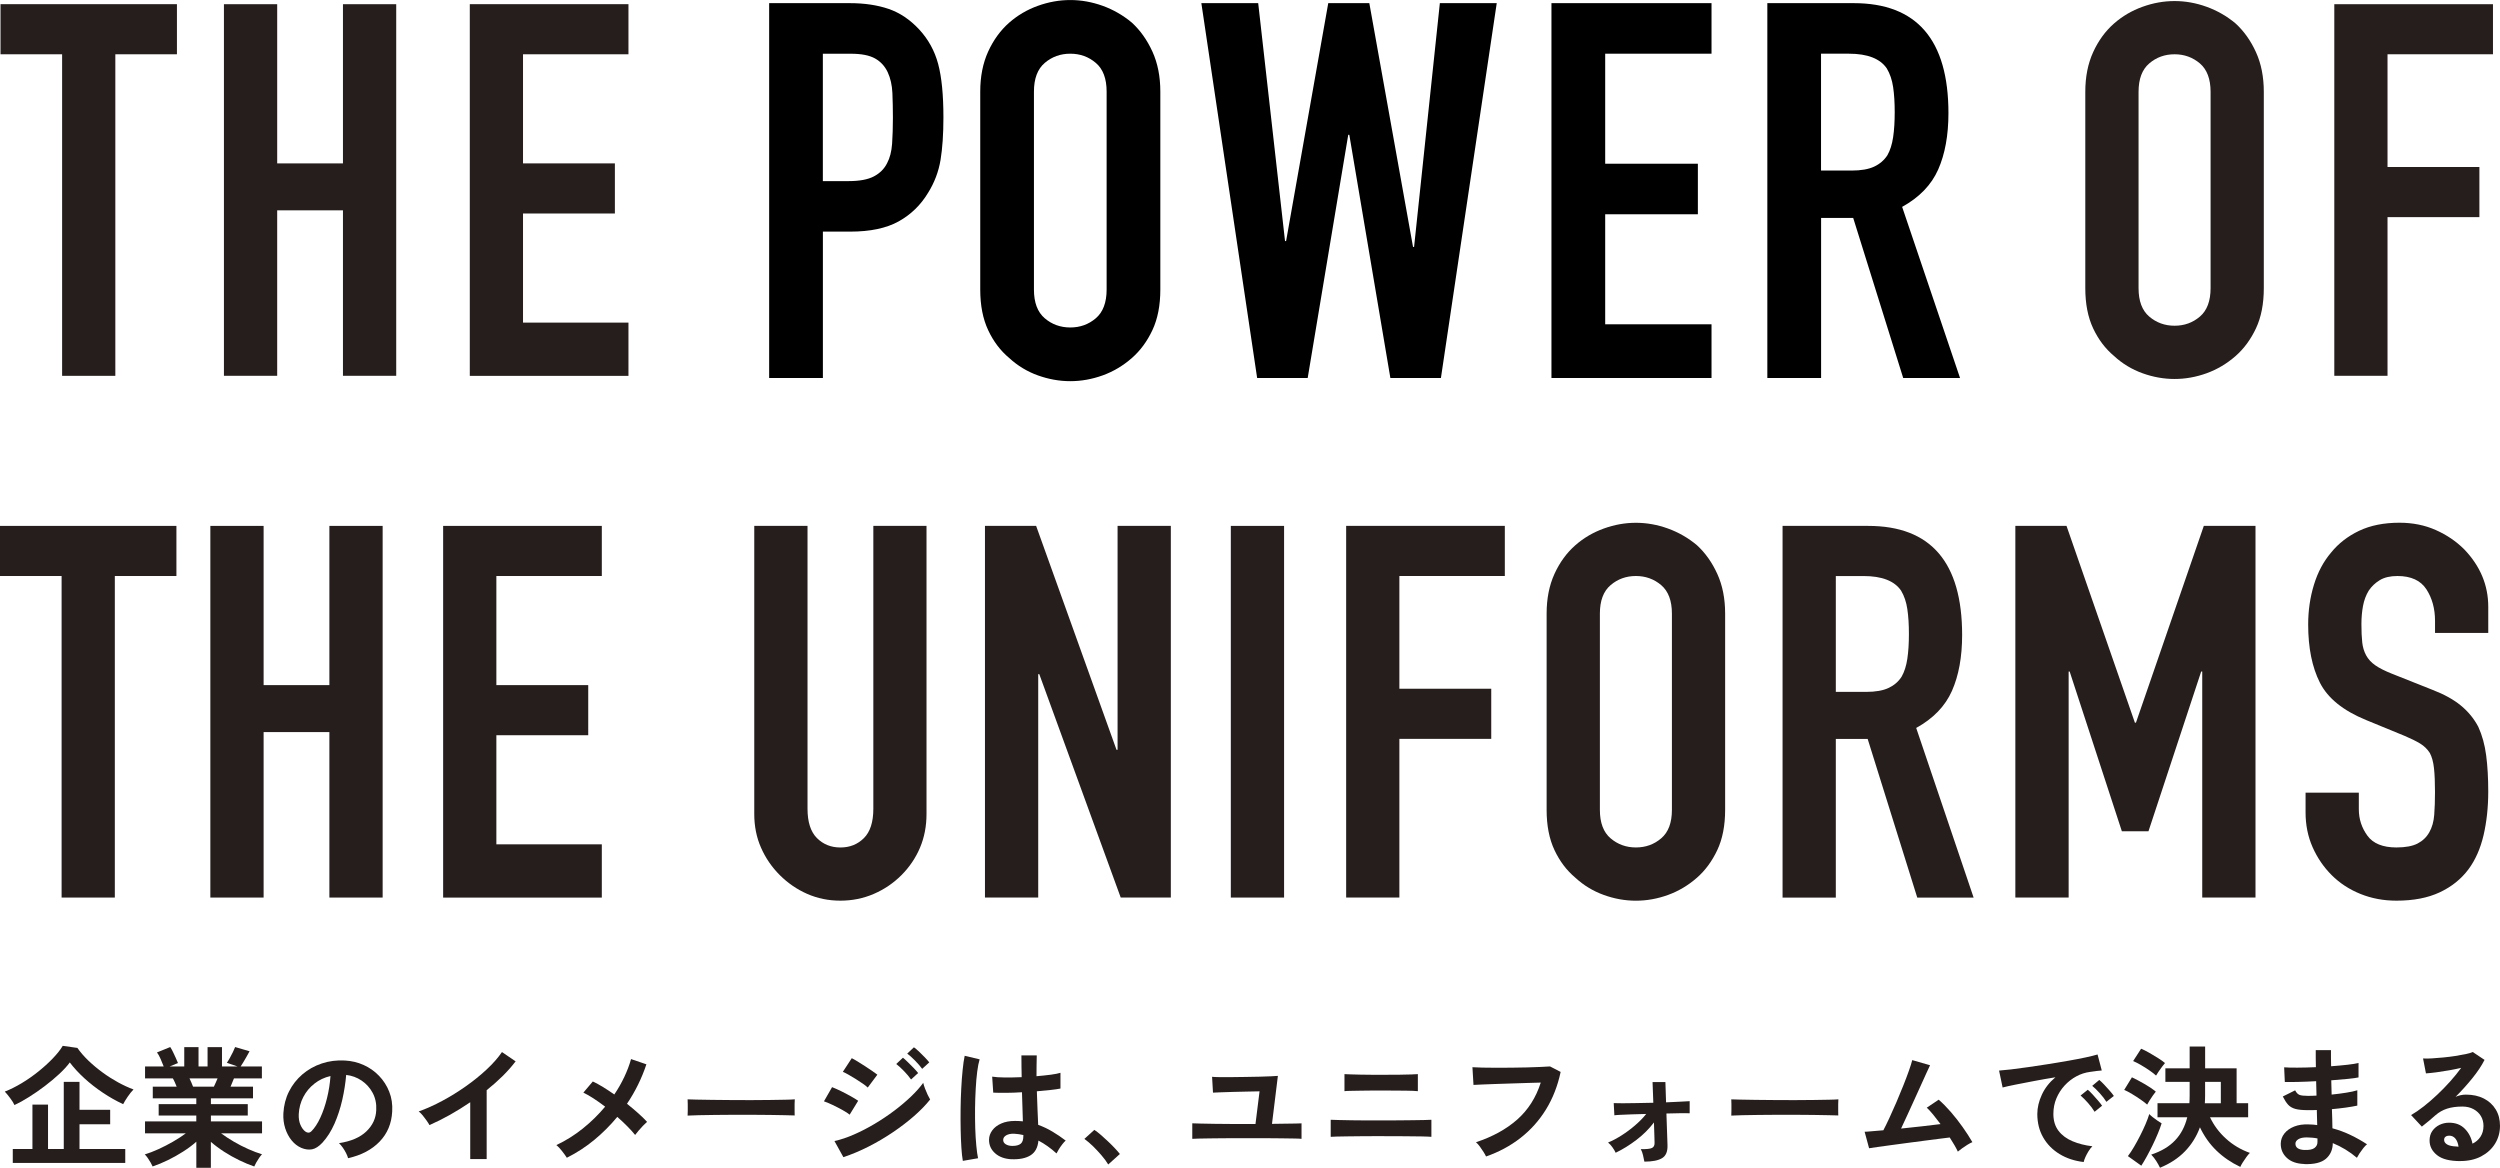 <?xml version="1.0" encoding="UTF-8"?><svg id="b" xmlns="http://www.w3.org/2000/svg" width="683.02" height="319.05" viewBox="0 0 683.02 319.05"><g id="c"><path d="m16.97,102.68V14.83H.14V1.14h48.2v13.69h-16.83v87.85h-14.55Z" fill="#251e1c" stroke-width="0"/><path d="m61.18,102.68V1.14h14.55v43.5h17.97V1.14h14.55v101.54h-14.55v-45.21h-17.97v45.21h-14.55Z" fill="#251e1c" stroke-width="0"/><path d="m128.35,102.68V1.14h43.35v13.69h-28.81v29.81h25.1v13.69h-25.1v29.81h28.81v14.55h-43.35Z" fill="#251e1c" stroke-width="0"/><path d="m569.72,25.1c0-4.09.71-7.7,2.14-10.84,1.43-3.14,3.33-5.75,5.71-7.84,2.28-2,4.87-3.52,7.77-4.56,2.9-1.05,5.82-1.57,8.77-1.57s5.87.52,8.77,1.57c2.9,1.05,5.54,2.57,7.91,4.56,2.28,2.09,4.14,4.71,5.56,7.84,1.43,3.14,2.14,6.75,2.14,10.84v53.62c0,4.28-.71,7.94-2.14,10.98-1.43,3.04-3.28,5.56-5.56,7.56-2.38,2.09-5.02,3.66-7.91,4.71-2.9,1.05-5.83,1.57-8.77,1.57s-5.87-.52-8.77-1.57c-2.9-1.05-5.49-2.61-7.77-4.71-2.38-2-4.28-4.51-5.71-7.56-1.43-3.04-2.14-6.7-2.14-10.98V25.1Zm14.55,53.62c0,3.52.97,6.11,2.92,7.77,1.95,1.66,4.25,2.5,6.92,2.5s4.97-.83,6.92-2.5c1.95-1.66,2.92-4.25,2.92-7.77V25.1c0-3.52-.98-6.11-2.92-7.77-1.95-1.66-4.26-2.5-6.92-2.5s-4.97.83-6.92,2.5c-1.95,1.66-2.92,4.26-2.92,7.77v53.62Z" fill="#251e1c" stroke-width="0"/><path d="m637.75,102.68V1.14h43.35v13.69h-28.81v30.8h25.1v13.69h-25.1v43.35h-14.55Z" fill="#251e1c" stroke-width="0"/><path d="m16.83,245.22v-87.85H0v-13.69h48.2v13.69h-16.83v87.85h-14.55Z" fill="#251e1c" stroke-width="0"/><path d="m57.47,245.22v-101.54h14.55v43.5h17.97v-43.5h14.55v101.54h-14.55v-45.21h-17.97v45.21h-14.55Z" fill="#251e1c" stroke-width="0"/><path d="m121.07,245.22v-101.54h43.35v13.69h-28.81v29.81h25.1v13.69h-25.1v29.81h28.81v14.55h-43.35Z" fill="#251e1c" stroke-width="0"/><path d="m253.13,143.68v78.72c0,3.33-.6,6.4-1.78,9.2-1.19,2.81-2.88,5.3-5.06,7.49-2.19,2.19-4.71,3.9-7.56,5.13-2.85,1.23-5.9,1.85-9.13,1.85s-6.25-.62-9.06-1.85c-2.81-1.23-5.3-2.95-7.49-5.13-2.19-2.19-3.9-4.68-5.13-7.49-1.24-2.8-1.85-5.87-1.85-9.2v-78.72h14.55v77.3c0,3.61.86,6.27,2.57,7.99,1.71,1.71,3.85,2.57,6.42,2.57s4.71-.86,6.42-2.57c1.71-1.71,2.57-4.37,2.57-7.99v-77.3h14.55Z" fill="#251e1c" stroke-width="0"/><path d="m269.1,245.22v-101.54h13.98l21.96,61.18h.29v-61.18h14.55v101.54h-13.69l-22.25-61.04h-.29v61.04h-14.55Z" fill="#251e1c" stroke-width="0"/><path d="m336.27,245.22v-101.54h14.55v101.54h-14.55Z" fill="#251e1c" stroke-width="0"/><path d="m367.78,245.22v-101.54h43.35v13.69h-28.81v30.8h25.1v13.69h-25.1v43.35h-14.55Z" fill="#251e1c" stroke-width="0"/><path d="m422.55,167.64c0-4.09.71-7.7,2.14-10.84,1.43-3.14,3.33-5.75,5.71-7.84,2.28-2,4.87-3.52,7.77-4.56,2.9-1.05,5.82-1.57,8.77-1.57s5.87.52,8.77,1.57c2.9,1.05,5.54,2.57,7.91,4.56,2.28,2.09,4.14,4.71,5.56,7.84,1.43,3.14,2.14,6.75,2.14,10.84v53.62c0,4.28-.71,7.94-2.14,10.98-1.43,3.04-3.28,5.56-5.56,7.56-2.38,2.09-5.02,3.66-7.91,4.71-2.9,1.05-5.83,1.57-8.77,1.57s-5.87-.52-8.77-1.57c-2.9-1.05-5.49-2.61-7.77-4.71-2.38-2-4.28-4.51-5.71-7.56-1.43-3.04-2.14-6.7-2.14-10.98v-53.62Zm14.55,53.62c0,3.52.97,6.11,2.92,7.77,1.95,1.66,4.25,2.5,6.92,2.5s4.97-.83,6.92-2.5c1.95-1.66,2.92-4.25,2.92-7.77v-53.62c0-3.52-.98-6.11-2.92-7.77-1.95-1.66-4.26-2.5-6.92-2.5s-4.97.83-6.92,2.5c-1.95,1.66-2.92,4.26-2.92,7.77v53.62Z" fill="#251e1c" stroke-width="0"/><path d="m487.01,245.22v-101.54h23.39c17.11,0,25.67,9.94,25.67,29.81,0,5.99-.93,11.08-2.78,15.26-1.85,4.18-5.11,7.56-9.77,10.13l15.69,46.35h-15.4l-13.55-43.35h-8.7v43.35h-14.55Zm14.55-87.85v31.66h8.27c2.57,0,4.61-.36,6.13-1.07,1.52-.71,2.71-1.73,3.57-3.07.76-1.33,1.28-2.97,1.57-4.92.29-1.95.43-4.21.43-6.77s-.14-4.82-.43-6.77c-.28-1.95-.86-3.64-1.71-5.06-1.81-2.66-5.23-3.99-10.27-3.99h-7.56Z" fill="#251e1c" stroke-width="0"/><path d="m550.61,245.22v-101.54h13.98l18.68,53.76h.29l18.54-53.76h14.12v101.54h-14.55v-61.75h-.29l-14.4,43.64h-7.27l-14.26-43.64h-.28v61.75h-14.55Z" fill="#251e1c" stroke-width="0"/><path d="m679.82,172.92h-14.55v-3.28c0-3.33-.78-6.2-2.35-8.63-1.57-2.42-4.21-3.64-7.91-3.64-2,0-3.61.38-4.85,1.14-1.24.76-2.24,1.71-3,2.85-.76,1.24-1.28,2.64-1.57,4.21-.29,1.57-.43,3.21-.43,4.92,0,2,.07,3.66.22,4.99.14,1.33.5,2.52,1.07,3.57.57,1.05,1.4,1.95,2.49,2.71,1.09.76,2.59,1.52,4.49,2.28l11.12,4.42c3.23,1.24,5.85,2.69,7.84,4.35,2,1.66,3.57,3.59,4.71,5.78,1.04,2.28,1.76,4.87,2.14,7.77.38,2.9.57,6.2.57,9.91,0,4.28-.43,8.25-1.28,11.91-.86,3.66-2.23,6.77-4.14,9.34-2,2.66-4.61,4.76-7.84,6.27-3.23,1.52-7.18,2.28-11.84,2.28-3.52,0-6.8-.62-9.84-1.85-3.04-1.23-5.66-2.95-7.84-5.13-2.19-2.19-3.92-4.73-5.21-7.63-1.28-2.9-1.92-6.06-1.92-9.48v-5.42h14.55v4.56c0,2.66.79,5.06,2.35,7.2s4.21,3.21,7.91,3.21c2.47,0,4.4-.36,5.78-1.07,1.38-.71,2.45-1.73,3.21-3.07.76-1.33,1.21-2.92,1.35-4.78.14-1.85.21-3.92.21-6.2,0-2.66-.09-4.85-.28-6.56-.19-1.71-.57-3.09-1.14-4.14-.67-1.05-1.55-1.9-2.64-2.57-1.09-.66-2.54-1.38-4.35-2.14l-10.41-4.28c-6.28-2.57-10.48-5.97-12.62-10.2-2.14-4.23-3.21-9.53-3.21-15.9,0-3.8.52-7.42,1.57-10.84,1.04-3.42,2.61-6.37,4.71-8.84,2-2.47,4.54-4.44,7.63-5.92,3.09-1.47,6.77-2.21,11.05-2.21,3.61,0,6.92.67,9.91,2,2.99,1.33,5.58,3.09,7.77,5.28,4.37,4.56,6.56,9.79,6.56,15.69v7.13Z" fill="#251e1c" stroke-width="0"/><path d="m3.96,301.92c-.24-.53-.62-1.15-1.15-1.86-.53-.72-1.03-1.33-1.5-1.83,1.48-.57,3.01-1.34,4.6-2.29,1.59-.95,3.11-2.02,4.57-3.19,1.46-1.17,2.77-2.36,3.94-3.58,1.17-1.22,2.08-2.36,2.72-3.44l4.01.57c.81,1.17,1.81,2.32,2.99,3.46,1.18,1.13,2.47,2.21,3.85,3.22,1.38,1.02,2.81,1.92,4.26,2.72,1.46.8,2.87,1.45,4.23,1.95-.53.53-1.06,1.19-1.61,2.01-.55.81-.96,1.48-1.22,2.01-1.86-.86-3.71-1.9-5.53-3.12s-3.52-2.54-5.07-3.96c-1.55-1.42-2.88-2.86-3.98-4.32-.72.98-1.68,2.03-2.88,3.15-1.21,1.12-2.53,2.23-3.96,3.31-1.43,1.09-2.87,2.08-4.32,2.99-1.44.91-2.76,1.64-3.96,2.19Zm-.47,15.8v-3.8h5.37v-12.14h4.26v12.14h4.3v-18.34h4.3v7.63h8.38v3.94h-8.38v6.77h12.5v3.8H3.49Z" fill="#251e1c" stroke-width="0"/><path d="m53.64,319.05v-7.13c-1.07.96-2.29,1.86-3.64,2.72-1.35.86-2.73,1.64-4.16,2.33-1.42.69-2.8,1.27-4.14,1.72-.12-.29-.3-.64-.54-1.06-.24-.42-.5-.84-.79-1.25-.29-.42-.56-.75-.82-.98,1.17-.36,2.42-.84,3.76-1.45,1.34-.61,2.66-1.29,3.96-2.04,1.3-.75,2.47-1.51,3.49-2.27h-11.14v-3.26h14.01v-1.61h-10.28v-3.12h10.28v-1.58h-11.89v-3.19h6.52c-.17-.41-.33-.81-.5-1.2-.17-.39-.35-.75-.54-1.06h-7.59v-3.26h5.09c-.24-.62-.52-1.3-.84-2.04-.32-.74-.65-1.34-.99-1.79l3.62-1.47c.24.36.5.82.77,1.38.27.56.53,1.11.77,1.65s.43.99.57,1.34l-2.26.93h3.98v-5.27h3.9v5.27h2.47v-5.27h3.94v5.27h4.23l-2.9-1c.24-.33.51-.77.81-1.31.3-.54.58-1.09.86-1.65.27-.56.47-1.01.59-1.34l3.94,1.15c-.21.41-.48.88-.79,1.43-.31.55-.61,1.07-.91,1.56-.3.49-.54.88-.73,1.16h5.8v3.26h-7.63c-.31.81-.62,1.56-.93,2.26h6.13v3.19h-11.5v1.58h10.07v3.12h-10.07v1.61h13.97v3.26h-11.18c1.03.76,2.19,1.52,3.47,2.27,1.29.75,2.6,1.43,3.94,2.02,1.34.6,2.59,1.07,3.76,1.43-.24.24-.5.57-.79.99-.29.42-.55.84-.79,1.27-.24.43-.42.79-.54,1.07-1.31-.45-2.67-1.02-4.08-1.7-1.41-.68-2.78-1.45-4.12-2.31-1.34-.86-2.56-1.77-3.65-2.72v7.09h-3.98Zm-.9-22.17h5.7c.17-.33.33-.7.5-1.09.17-.39.33-.78.5-1.16h-7.67c.19.38.37.78.54,1.18.17.41.31.76.43,1.07Z" fill="#251e1c" stroke-width="0"/><path d="m95.09,316.4c-.1-.38-.27-.84-.54-1.36-.26-.53-.57-1.03-.91-1.52-.35-.49-.69-.89-1.02-1.2,3.27-.5,5.76-1.57,7.47-3.21,1.71-1.64,2.61-3.56,2.7-5.79.1-1.77-.23-3.34-.97-4.73-.74-1.38-1.75-2.51-3.03-3.37-1.28-.86-2.68-1.37-4.21-1.54-.19,2.22-.55,4.49-1.07,6.81-.53,2.32-1.24,4.49-2.13,6.52-.9,2.03-1.99,3.75-3.28,5.16-.98,1.05-1.93,1.66-2.85,1.83-.92.17-1.89.04-2.92-.39-1-.43-1.89-1.11-2.65-2.04-.76-.93-1.35-2.04-1.76-3.31-.41-1.28-.57-2.64-.5-4.1.12-2.17.63-4.16,1.54-5.96.91-1.8,2.12-3.36,3.65-4.67,1.53-1.31,3.28-2.3,5.27-2.97,1.98-.67,4.1-.94,6.34-.82,1.81.1,3.52.5,5.12,1.22,1.6.72,3,1.7,4.21,2.96,1.21,1.25,2.14,2.7,2.79,4.35.66,1.65.93,3.45.81,5.41-.17,3.27-1.31,6.01-3.44,8.22-2.13,2.21-5,3.72-8.63,4.53Zm-11.64-7.24c.26.19.54.29.82.29s.57-.14.86-.43c.86-.86,1.65-2.08,2.38-3.65.73-1.58,1.34-3.35,1.83-5.34.49-1.98.81-4,.95-6.05-1.65.38-3.11,1.07-4.39,2.08-1.28,1-2.29,2.22-3.03,3.64-.74,1.42-1.16,2.98-1.25,4.67-.05,1.12.1,2.1.45,2.92.35.82.81,1.45,1.38,1.88Z" fill="#251e1c" stroke-width="0"/><path d="m128.47,316.65v-15.51c-1.82,1.24-3.67,2.39-5.57,3.46-1.9,1.06-3.76,1.99-5.57,2.78-.19-.36-.45-.78-.79-1.25-.33-.48-.69-.94-1.06-1.4-.37-.45-.73-.81-1.09-1.07,2.08-.74,4.23-1.71,6.45-2.9,2.22-1.19,4.36-2.52,6.43-3.98,2.07-1.46,3.96-2.98,5.68-4.59,1.72-1.6,3.12-3.19,4.19-4.76l3.73,2.54c-1.03,1.36-2.22,2.7-3.56,4.03-1.35,1.33-2.8,2.61-4.35,3.85v18.81h-4.48Z" fill="#251e1c" stroke-width="0"/><path d="m154.87,316.32c-.31-.5-.75-1.11-1.31-1.83-.56-.72-1.08-1.27-1.56-1.65,2.56-1.19,4.96-2.7,7.22-4.51,2.26-1.81,4.29-3.81,6.11-5.98-1.1-.84-2.16-1.59-3.19-2.26-1.03-.67-1.95-1.19-2.76-1.58l2.58-3.04c.88.41,1.83.92,2.83,1.54,1,.62,2.02,1.29,3.04,2.01,1.05-1.55,1.96-3.15,2.74-4.8.78-1.65,1.39-3.27,1.84-4.87l4.19,1.43c-1.27,3.82-3.03,7.41-5.3,10.78,1.07.86,2.09,1.71,3.04,2.56.96.85,1.77,1.64,2.44,2.38-.33.29-.71.65-1.13,1.09-.42.44-.82.88-1.2,1.33-.38.44-.69.83-.93,1.16-.57-.72-1.28-1.5-2.13-2.36-.85-.86-1.76-1.72-2.74-2.58-1.89,2.29-3.99,4.39-6.3,6.3-2.32,1.91-4.81,3.53-7.49,4.87Z" fill="#251e1c" stroke-width="0"/><path d="m187.86,304.79c.02-.33.04-.79.04-1.36v-1.72c0-.57-.01-1.03-.04-1.36.45.02,1.26.05,2.42.07,1.16.02,2.54.05,4.16.07,1.61.02,3.34.04,5.18.05,1.84.01,3.68.02,5.52.02s3.58-.01,5.21-.04c1.64-.02,3.05-.05,4.25-.07,1.19-.02,2.04-.06,2.54-.11-.02.31-.04.75-.05,1.33-.01.57-.01,1.15,0,1.74.01.59.02,1.03.02,1.34-.6-.02-1.48-.05-2.63-.07-1.16-.02-2.51-.05-4.05-.07-1.54-.02-3.18-.04-4.91-.04h-5.25c-1.77,0-3.45.01-5.05.04-1.6.02-3.04.05-4.32.07-1.28.02-2.29.06-3.03.11Z" fill="#251e1c" stroke-width="0"/><path d="m232.14,304.54c-.45-.38-1.12-.81-1.99-1.29-.87-.48-1.77-.94-2.69-1.38-.92-.44-1.7-.77-2.35-.98l2.22-3.87c.69.26,1.5.62,2.42,1.07.92.45,1.81.92,2.67,1.4.86.48,1.54.9,2.04,1.25l-2.33,3.8Zm-1.72,11.61l-2.44-4.41c1.72-.38,3.52-.98,5.39-1.81,1.87-.82,3.74-1.79,5.61-2.9,1.86-1.11,3.64-2.3,5.34-3.58,1.7-1.28,3.22-2.57,4.58-3.87,1.36-1.3,2.47-2.55,3.33-3.74.1.43.26.94.48,1.54.23.6.47,1.17.73,1.72.26.55.49.98.68,1.29-1.19,1.5-2.67,3.02-4.42,4.55-1.76,1.53-3.68,3-5.79,4.42-2.1,1.42-4.3,2.72-6.61,3.89-2.3,1.17-4.6,2.14-6.9,2.9Zm6.66-19.02c-.29-.29-.72-.63-1.31-1.04-.59-.41-1.23-.83-1.93-1.27-.7-.44-1.37-.84-2.01-1.2-.63-.36-1.15-.62-1.56-.79l2.44-3.73c.48.24,1.04.56,1.7.97.66.41,1.33.83,2.01,1.27.68.44,1.31.87,1.9,1.27.58.41,1.04.74,1.38,1l-2.62,3.51Zm11.82-2.22c-.5-.72-1.15-1.48-1.93-2.29-.79-.81-1.49-1.46-2.11-1.93l1.83-1.72c.36.29.81.69,1.34,1.22.54.53,1.07,1.06,1.59,1.59.52.54.93,1,1.22,1.38l-1.93,1.76Zm3.04-2.9c-.5-.69-1.15-1.44-1.95-2.26-.8-.81-1.51-1.44-2.13-1.9l1.83-1.72c.38.26.84.65,1.38,1.16.54.51,1.07,1.04,1.59,1.58.52.54.93,1,1.22,1.38l-1.93,1.76Z" fill="#251e1c" stroke-width="0"/><path d="m263.05,317.15c-.17-.93-.3-2.13-.39-3.6-.1-1.47-.16-3.1-.2-4.91-.04-1.8-.04-3.67-.02-5.59.02-1.92.08-3.8.18-5.64.09-1.84.22-3.53.38-5.09.15-1.55.34-2.84.56-3.87l4.08.97c-.26.84-.48,1.96-.66,3.37-.18,1.41-.32,2.98-.41,4.71-.1,1.73-.16,3.52-.18,5.36-.02,1.84,0,3.62.05,5.36.06,1.73.15,3.31.29,4.75.13,1.43.29,2.59.48,3.47l-4.16.72Zm13.29-.43c-1.86-.1-3.36-.64-4.48-1.65-1.12-1-1.67-2.24-1.65-3.73.02-.91.32-1.75.9-2.53.57-.78,1.38-1.4,2.44-1.86,1.05-.47,2.3-.7,3.76-.7.76,0,1.48.04,2.15.11-.02-1.05-.06-2.24-.11-3.58-.05-1.34-.1-2.79-.14-4.37-1.48.1-2.91.15-4.3.16-1.39.01-2.57,0-3.55-.05l-.29-4.37c.88.14,2.05.22,3.49.23,1.44.01,2.97-.02,4.57-.09-.02-.95-.04-1.93-.05-2.92-.01-.99-.02-2-.02-3.03h4.19c-.02.91-.04,1.84-.05,2.79-.01.96-.02,1.92-.02,2.9,1.43-.12,2.73-.26,3.9-.41,1.17-.16,2.05-.33,2.65-.52v4.3c-.67.14-1.58.27-2.72.39-1.15.12-2.39.24-3.73.36.05,1.74.11,3.41.18,5,.07,1.59.13,2.98.18,4.17,1.34.48,2.63,1.09,3.87,1.83,1.24.74,2.46,1.56,3.65,2.47-.26.21-.57.54-.91.99-.35.44-.66.9-.95,1.36-.29.47-.5.85-.65,1.16-1.6-1.46-3.25-2.63-4.94-3.51-.17,1.89-.89,3.23-2.17,4.03-1.28.8-3.02,1.15-5.21,1.06Zm.32-3.65c.98,0,1.71-.2,2.2-.59.49-.39.73-1.1.73-2.13v-.25c-.81-.19-1.66-.31-2.54-.36-.88-.02-1.59.12-2.13.43-.54.31-.82.72-.84,1.22-.02.5.2.91.68,1.22.48.31,1.11.47,1.9.47Z" fill="#251e1c" stroke-width="0"/><path d="m302.78,318.15c-.45-.76-1.06-1.59-1.81-2.47-.75-.88-1.54-1.72-2.36-2.53-.82-.8-1.61-1.46-2.35-1.99l2.72-2.47c.55.36,1.15.82,1.79,1.38.65.56,1.3,1.16,1.97,1.79.67.63,1.28,1.25,1.84,1.84.56.6,1.02,1.12,1.38,1.58l-3.19,2.87Z" fill="#251e1c" stroke-width="0"/><path d="m325.74,311.13v-4.23c.48.02,1.25.05,2.33.07,1.07.02,2.32.05,3.74.07,1.42.02,2.92.04,4.5.04h6.7l1.11-8.92c-1,.02-2.14.05-3.42.07-1.28.02-2.56.05-3.83.09-1.28.04-2.41.07-3.39.11-.98.04-1.67.07-2.08.09l-.25-4.33c.41.05,1.08.08,2.02.09.94.01,2.04.01,3.28,0,1.24-.01,2.53-.03,3.87-.05,1.34-.02,2.62-.05,3.85-.07,1.23-.02,2.29-.06,3.17-.11.88-.05,1.48-.08,1.79-.11l-1.61,13.11c1.24-.02,2.42-.04,3.53-.05,1.11-.01,2.06-.02,2.87-.04.8-.01,1.36-.03,1.67-.05v4.23c-.41-.05-1.11-.08-2.1-.09-.99-.01-2.17-.03-3.55-.05-1.37-.02-2.84-.04-4.41-.04h-7.92c-1.21,0-2.44,0-3.69.02-1.25.01-2.44.02-3.56.04-1.12.01-2.09.03-2.9.05-.81.02-1.39.05-1.72.07Z" fill="#251e1c" stroke-width="0"/><path d="m363.56,310.59v-4.66c.45.02,1.19.05,2.22.07,1.03.02,2.22.05,3.58.07,1.36.02,2.79.04,4.3.04h4.33c1.34,0,2.69,0,4.07-.02,1.37-.01,2.67-.02,3.9-.04,1.23-.01,2.3-.03,3.21-.05.91-.02,1.54-.05,1.9-.07v4.66c-.5-.05-1.43-.08-2.78-.11-1.35-.02-2.93-.04-4.73-.05-1.8-.01-3.66-.02-5.57-.02h-3.1c-1.16,0-2.33,0-3.53.02-1.19.01-2.33.02-3.4.04-1.07.01-2,.03-2.78.05-.78.02-1.32.05-1.63.07Zm3.76-12.47v-4.66c.36.02.92.05,1.68.07.76.02,1.67.05,2.7.07,1.04.02,2.12.04,3.26.04h3.35c1.41,0,2.74,0,3.99-.02,1.25-.01,2.33-.04,3.24-.07.91-.04,1.52-.07,1.83-.09v4.66c-.6-.07-1.69-.12-3.28-.14-1.59-.02-3.52-.04-5.78-.04h-3.06c-1.13,0-2.25.01-3.35.04-1.1.02-2.07.04-2.9.05-.84.01-1.4.04-1.68.09Z" fill="#251e1c" stroke-width="0"/><path d="m406.01,315.97c-.14-.31-.37-.72-.68-1.22-.31-.5-.65-1-1.02-1.5-.37-.5-.72-.9-1.06-1.18,4.54-1.5,8.29-3.57,11.27-6.2,2.97-2.63,5.12-5.99,6.43-10.1-1.12.02-2.4.06-3.83.11-1.43.05-2.9.1-4.39.14-1.49.05-2.93.1-4.3.14-1.37.05-2.57.1-3.6.14-1.03.05-1.78.08-2.26.11l-.29-4.84c.69.05,1.6.08,2.72.11,1.12.02,2.37.04,3.74.04s2.78,0,4.23-.02c1.45-.01,2.85-.04,4.21-.07,1.36-.04,2.59-.08,3.69-.13,1.1-.05,1.97-.1,2.61-.14l2.9,1.5c-.81,3.82-2.15,7.24-4.01,10.26-1.86,3.02-4.18,5.61-6.95,7.77-2.77,2.16-5.91,3.85-9.42,5.07Z" fill="#251e1c" stroke-width="0"/><path d="m449.25,317.33c-.1-.48-.21-1.05-.36-1.7s-.35-1.21-.61-1.67c1.53.02,2.54-.08,3.04-.32.5-.24.74-.7.72-1.4,0-.24-.02-.88-.05-1.93-.04-1.05-.08-2.27-.12-3.65-1.31,1.74-2.9,3.33-4.76,4.75-1.86,1.42-3.76,2.6-5.7,3.53-.21-.48-.51-.99-.9-1.52-.38-.54-.78-.96-1.18-1.27,1.17-.48,2.4-1.13,3.69-1.95,1.29-.82,2.53-1.74,3.71-2.76,1.18-1.01,2.19-2.05,3.03-3.1-1.38.02-2.7.06-3.94.11-1.24.05-2.29.09-3.13.13-.85.04-1.39.08-1.63.13l-.18-3.33c.52.02,1.35.04,2.47.04s2.41-.02,3.87-.05c1.46-.04,2.95-.07,4.48-.09l-.21-5.66h3.51l.18,5.55c1.41-.05,2.69-.11,3.83-.18,1.15-.07,2.02-.12,2.62-.14v3.3c-.29-.02-1.02-.03-2.19-.02-1.17.01-2.56.04-4.16.09.05,1.31.09,2.6.13,3.85.04,1.25.07,2.31.11,3.17.04.86.05,1.39.05,1.58.07,1.74-.41,2.94-1.45,3.58s-2.66.97-4.85.97Z" fill="#251e1c" stroke-width="0"/><path d="m473,304.79c.02-.33.04-.79.04-1.36v-1.72c0-.57-.01-1.03-.04-1.36.45.02,1.26.05,2.42.07,1.16.02,2.54.05,4.15.07,1.61.02,3.34.04,5.18.05,1.84.01,3.68.02,5.52.02s3.58-.01,5.21-.04c1.63-.02,3.05-.05,4.24-.07,1.19-.02,2.04-.06,2.54-.11-.02.31-.04.75-.05,1.33-.01.57-.01,1.15,0,1.74.01.59.02,1.03.02,1.34-.6-.02-1.47-.05-2.63-.07-1.16-.02-2.51-.05-4.05-.07-1.54-.02-3.18-.04-4.91-.04h-5.25c-1.77,0-3.45.01-5.05.04-1.6.02-3.04.05-4.32.07-1.28.02-2.29.06-3.03.11Z" fill="#251e1c" stroke-width="0"/><path d="m534.9,314.64c-.24-.53-.55-1.12-.93-1.77-.38-.66-.81-1.36-1.29-2.1-.62.07-1.53.19-2.72.34-1.19.16-2.54.33-4.05.52-1.5.19-3.05.39-4.64.61-1.59.21-3.1.42-4.55.61-1.45.19-2.71.36-3.78.52-1.08.16-1.84.27-2.29.34l-1.22-4.51c.38,0,1.03-.04,1.93-.13.91-.08,1.97-.17,3.19-.27.48-.91,1.03-2.03,1.65-3.37.62-1.34,1.26-2.77,1.92-4.3.66-1.53,1.28-3.04,1.88-4.55.6-1.5,1.11-2.87,1.54-4.08s.73-2.17.9-2.87l4.87,1.4c-.24.5-.59,1.25-1.04,2.24-.45.99-.97,2.13-1.54,3.4-.57,1.28-1.18,2.61-1.81,3.99-.63,1.39-1.25,2.74-1.86,4.07s-1.16,2.53-1.67,3.6c1.96-.19,3.91-.4,5.84-.63,1.93-.23,3.58-.42,4.94-.59-.69-.93-1.37-1.8-2.02-2.6-.66-.8-1.24-1.43-1.74-1.88l3.26-2.19c1.1.96,2.21,2.09,3.35,3.4,1.13,1.31,2.21,2.69,3.22,4.12,1.01,1.43,1.89,2.79,2.63,4.08-.41.17-.86.41-1.36.72-.5.31-.99.63-1.45.97-.47.33-.85.63-1.16.9Z" fill="#251e1c" stroke-width="0"/><path d="m569.25,317.47c-2.48-.29-4.68-1.02-6.59-2.19-1.91-1.17-3.4-2.69-4.46-4.55s-1.59-3.99-1.59-6.38c0-1.72.41-3.47,1.24-5.27.82-1.79,2.06-3.38,3.71-4.76-1.91.31-3.82.64-5.71,1-1.9.36-3.62.69-5.16,1-1.54.31-2.73.57-3.56.79l-.97-4.62c.79-.05,1.88-.16,3.28-.32,1.4-.17,2.97-.38,4.73-.63,1.76-.25,3.57-.53,5.45-.82,1.87-.3,3.69-.6,5.44-.91,1.75-.31,3.33-.61,4.73-.91,1.4-.3,2.49-.57,3.28-.81l1.15,4.37c-.38.02-.84.07-1.38.14s-1.14.16-1.81.25c-1.31.17-2.57.57-3.76,1.22-1.19.64-2.26,1.48-3.21,2.51-.94,1.03-1.69,2.2-2.24,3.51-.55,1.31-.82,2.73-.82,4.26,0,1.84.47,3.37,1.4,4.59.93,1.22,2.2,2.17,3.82,2.85,1.61.68,3.42,1.14,5.43,1.38-.36.36-.71.81-1.04,1.34-.33.54-.62,1.07-.86,1.61-.24.54-.39.99-.47,1.34Zm3.01-13.72c-.45-.76-1.05-1.56-1.79-2.4-.74-.84-1.42-1.52-2.04-2.04l1.97-1.58c.36.29.79.7,1.29,1.25.5.55,1,1.11,1.49,1.68.49.57.87,1.05,1.13,1.43l-2.04,1.65Zm3.22-2.72c-.45-.74-1.06-1.53-1.81-2.36-.75-.84-1.44-1.5-2.06-2.01l1.93-1.61c.36.29.79.7,1.31,1.25.51.55,1.02,1.1,1.52,1.67.5.56.88,1.04,1.15,1.45l-2.04,1.61Z" fill="#251e1c" stroke-width="0"/><path d="m586.62,301.78c-.43-.38-1.02-.84-1.77-1.36-.75-.53-1.54-1.03-2.35-1.52-.81-.49-1.53-.87-2.15-1.13l2.11-3.44c1.05.5,2.19,1.1,3.42,1.81,1.23.7,2.26,1.4,3.1,2.1-.19.21-.45.56-.77,1.02s-.63.93-.93,1.4c-.3.47-.52.84-.66,1.13Zm-1.61,16.69l-3.65-2.61c.55-.72,1.11-1.56,1.68-2.54.57-.98,1.13-2,1.67-3.06.54-1.06,1.03-2.11,1.47-3.13.44-1.03.78-1.95,1.02-2.76.19.21.5.49.91.82.42.33.85.66,1.31.97.45.31.83.56,1.15.75-.26.84-.61,1.77-1.04,2.81s-.91,2.1-1.43,3.17c-.53,1.07-1.05,2.1-1.58,3.06-.53.97-1.03,1.81-1.5,2.53Zm4.05-24.61c-.41-.38-.99-.84-1.74-1.36-.75-.53-1.54-1.03-2.36-1.5-.82-.48-1.55-.85-2.17-1.11l2.18-3.37c.65.26,1.38.63,2.22,1.11.83.48,1.65.97,2.44,1.47.79.5,1.41.94,1.86,1.33-.19.21-.45.55-.79,1-.33.45-.66.91-.97,1.36-.31.45-.54.81-.68,1.07Zm1.07,25.18c-.26-.55-.6-1.16-1.02-1.83-.42-.67-.88-1.25-1.38-1.76,2.75-.91,4.92-2.2,6.52-3.89,1.6-1.68,2.71-3.79,3.33-6.32h-8.13v-3.83h8.71c.02-.33.04-.68.05-1.04.01-.36.02-.72.02-1.07v-3.73h-6.63v-3.69h6.63v-5.95h4.23v5.95h8.6v9.53h3.15v3.83h-10.42c1.05,2.22,2.51,4.18,4.39,5.87,1.87,1.7,4.04,2.99,6.5,3.87-.31.31-.64.7-.98,1.18-.35.48-.67.95-.97,1.43-.3.48-.52.88-.66,1.22-2.51-1.19-4.68-2.68-6.52-4.46-1.84-1.78-3.34-3.9-4.51-6.36-.91,2.48-2.26,4.66-4.07,6.54-1.8,1.87-4.08,3.37-6.82,4.5Zm12.25-17.62h4.37v-5.84h-4.3v3.73c0,.36,0,.72-.02,1.07-.01.36-.03.7-.05,1.04Z" fill="#251e1c" stroke-width="0"/><path d="m629.5,318.01c-2.03-.07-3.61-.63-4.73-1.68-1.12-1.05-1.67-2.35-1.65-3.9.02-1.03.36-1.95,1-2.76.64-.81,1.54-1.44,2.69-1.9,1.15-.45,2.47-.64,3.98-.57.41,0,.79.02,1.16.05s.75.08,1.13.13l-.11-4.12c-.41.02-.82.04-1.24.04h-1.24c-1.43,0-2.56-.11-3.39-.34-.82-.23-1.48-.61-1.97-1.15-.49-.54-.97-1.28-1.45-2.24l3.37-1.68c.33.64.73,1.06,1.18,1.24.45.18,1.23.27,2.33.27.36,0,.73,0,1.13-.02.39-.01.79-.03,1.2-.05-.02-.64-.04-1.3-.05-1.97-.01-.67-.03-1.33-.05-1.97-1.74.1-3.39.16-4.94.2-1.55.04-2.76.04-3.62.02l-.18-4.01c.84.07,2.04.1,3.62.09,1.58-.01,3.26-.05,5.05-.13-.02-.86-.04-1.68-.04-2.47v-2.19h4.16v2.08c0,.74.01,1.52.04,2.33,1.62-.12,3.12-.26,4.48-.41,1.36-.16,2.36-.32,3.01-.48v3.94c-.64.14-1.64.28-2.99.41-1.35.13-2.84.26-4.46.38.02.64.04,1.3.05,1.95.01.66.03,1.31.05,1.95,1.41-.14,2.75-.32,4.01-.52,1.27-.2,2.27-.42,3.01-.66v4.19c-.88.19-1.93.37-3.13.54-1.21.17-2.48.31-3.81.43.05.96.08,1.88.09,2.76.01.88.03,1.71.05,2.47,1.77.48,3.44,1.1,5.01,1.86,1.58.76,3.06,1.6,4.44,2.51-.31.24-.65.59-1.02,1.06-.37.47-.71.94-1.02,1.41-.31.48-.55.88-.72,1.22-2.01-1.7-4.2-3.03-6.59-4.01-.02,1.79-.65,3.22-1.88,4.28-1.23,1.06-3.22,1.55-5.96,1.45Zm.14-3.83c1.24.05,2.14-.13,2.69-.54.55-.41.82-.94.82-1.61v-1c-.5-.1-1-.17-1.49-.21-.49-.05-.97-.07-1.45-.07-1,0-1.77.17-2.29.5-.53.33-.79.74-.79,1.22,0,1.07.83,1.65,2.51,1.72Z" fill="#251e1c" stroke-width="0"/><path d="m672.16,317.22c-2.87,0-4.98-.54-6.34-1.63-1.36-1.09-2.04-2.42-2.04-3.99,0-1.03.25-1.9.75-2.61.5-.72,1.16-1.27,1.97-1.67.81-.39,1.68-.59,2.62-.59,1.77,0,3.19.55,4.28,1.65,1.09,1.1,1.79,2.46,2.1,4.08.88-.41,1.61-1.03,2.17-1.86.56-.84.84-1.84.84-3.01,0-1-.24-1.9-.72-2.69-.48-.79-1.15-1.41-2.02-1.88-.87-.47-1.88-.7-3.03-.7-1.6,0-2.99.19-4.17.57-1.18.38-2.25.99-3.21,1.83-.43.38-1,.87-1.7,1.47-.71.6-1.37,1.13-1.99,1.61l-2.94-3.15c1.08-.62,2.22-1.41,3.44-2.36,1.22-.95,2.45-2.02,3.69-3.19,1.24-1.17,2.42-2.38,3.55-3.64,1.12-1.25,2.12-2.49,3.01-3.71-1.03.24-2.14.47-3.35.68-1.21.21-2.36.39-3.47.54-1.11.14-2.05.24-2.81.29l-.79-4.08c.65.05,1.45.04,2.42-.02.97-.06,2.01-.14,3.13-.25,1.12-.11,2.21-.24,3.28-.41,1.06-.17,2.02-.34,2.87-.52.85-.18,1.47-.36,1.88-.56l3.22,2.15c-.81,1.6-1.93,3.28-3.35,5.03-1.42,1.76-2.94,3.44-4.57,5.07.41-.19.86-.34,1.36-.45.5-.11.99-.16,1.47-.16,1.89,0,3.52.36,4.91,1.07,1.38.72,2.47,1.71,3.24,2.99.78,1.28,1.16,2.76,1.16,4.46,0,1.79-.45,3.42-1.34,4.87-.9,1.46-2.16,2.61-3.78,3.47-1.62.86-3.54,1.29-5.73,1.29Zm-.47-3.94c-.12-.91-.4-1.64-.84-2.19-.44-.55-1.02-.82-1.74-.82-.38,0-.71.1-.97.29-.26.19-.39.48-.39.86,0,.5.27.92.81,1.25.54.33,1.44.53,2.71.57.07.02.14.04.21.04h.21Z" fill="#251e1c" stroke-width="0"/><path d="m210.14,103.27V.86h22.01c4.03,0,7.57.53,10.64,1.58,3.07,1.06,5.85,2.93,8.34,5.61,2.49,2.69,4.22,5.83,5.18,9.42.96,3.6,1.44,8.46,1.44,14.6,0,4.6-.27,8.49-.79,11.65-.53,3.16-1.65,6.14-3.38,8.92-2.01,3.36-4.7,5.97-8.05,7.84-3.36,1.87-7.77,2.8-13.23,2.8h-7.48v39.99h-14.67Zm14.67-88.6v34.81h7.05c2.97,0,5.27-.43,6.9-1.29,1.63-.86,2.83-2.06,3.6-3.6.77-1.44,1.22-3.21,1.37-5.32.14-2.11.22-4.46.22-7.05,0-2.4-.05-4.67-.14-6.83-.1-2.16-.53-4.05-1.29-5.68-.77-1.63-1.92-2.88-3.45-3.74-1.54-.86-3.74-1.29-6.62-1.29h-7.62Z" stroke-width="0"/><path d="m267.81,25.03c0-4.12.72-7.77,2.16-10.93,1.44-3.16,3.36-5.8,5.75-7.91,2.3-2.01,4.91-3.55,7.84-4.6,2.92-1.05,5.87-1.58,8.85-1.58s5.92.53,8.85,1.58c2.92,1.06,5.58,2.59,7.98,4.6,2.3,2.11,4.17,4.75,5.61,7.91s2.16,6.81,2.16,10.93v54.08c0,4.32-.72,8.01-2.16,11.08-1.44,3.07-3.31,5.61-5.61,7.62-2.4,2.11-5.06,3.69-7.98,4.75-2.93,1.05-5.87,1.58-8.85,1.58s-5.92-.53-8.85-1.58c-2.93-1.05-5.54-2.64-7.84-4.75-2.4-2.01-4.32-4.55-5.75-7.62-1.44-3.07-2.16-6.76-2.16-11.08V25.03Zm14.67,54.08c0,3.55.98,6.16,2.95,7.84,1.96,1.68,4.29,2.52,6.98,2.52s5.01-.84,6.98-2.52c1.96-1.68,2.95-4.29,2.95-7.84V25.03c0-3.55-.98-6.16-2.95-7.84-1.97-1.68-4.29-2.52-6.98-2.52s-5.01.84-6.98,2.52c-1.97,1.68-2.95,4.29-2.95,7.84v54.08Z" stroke-width="0"/><path d="m408.92.86l-15.25,102.41h-13.81l-11.22-66.45h-.29l-11.08,66.45h-13.81L328.22.86h15.53l7.33,65.01h.29L362.89.86h11.22l11.94,66.6h.29L393.38.86h15.53Z" stroke-width="0"/><path d="m423.87,103.27V.86h43.73v13.81h-29.05v30.06h25.32v13.81h-25.32v30.06h29.05v14.67h-43.73Z" stroke-width="0"/><path d="m482.85,103.27V.86h23.59c17.26,0,25.89,10.02,25.89,30.06,0,6.04-.94,11.17-2.8,15.39-1.87,4.22-5.16,7.62-9.85,10.21l15.82,46.75h-15.53l-13.66-43.73h-8.77v43.73h-14.67Zm14.67-88.6v31.93h8.34c2.59,0,4.65-.36,6.18-1.08,1.53-.72,2.73-1.75,3.6-3.09.77-1.34,1.29-3,1.58-4.96.29-1.96.43-4.24.43-6.83s-.14-4.87-.43-6.83c-.29-1.96-.86-3.67-1.73-5.11-1.82-2.68-5.27-4.03-10.36-4.03h-7.62Z" stroke-width="0"/></g></svg>